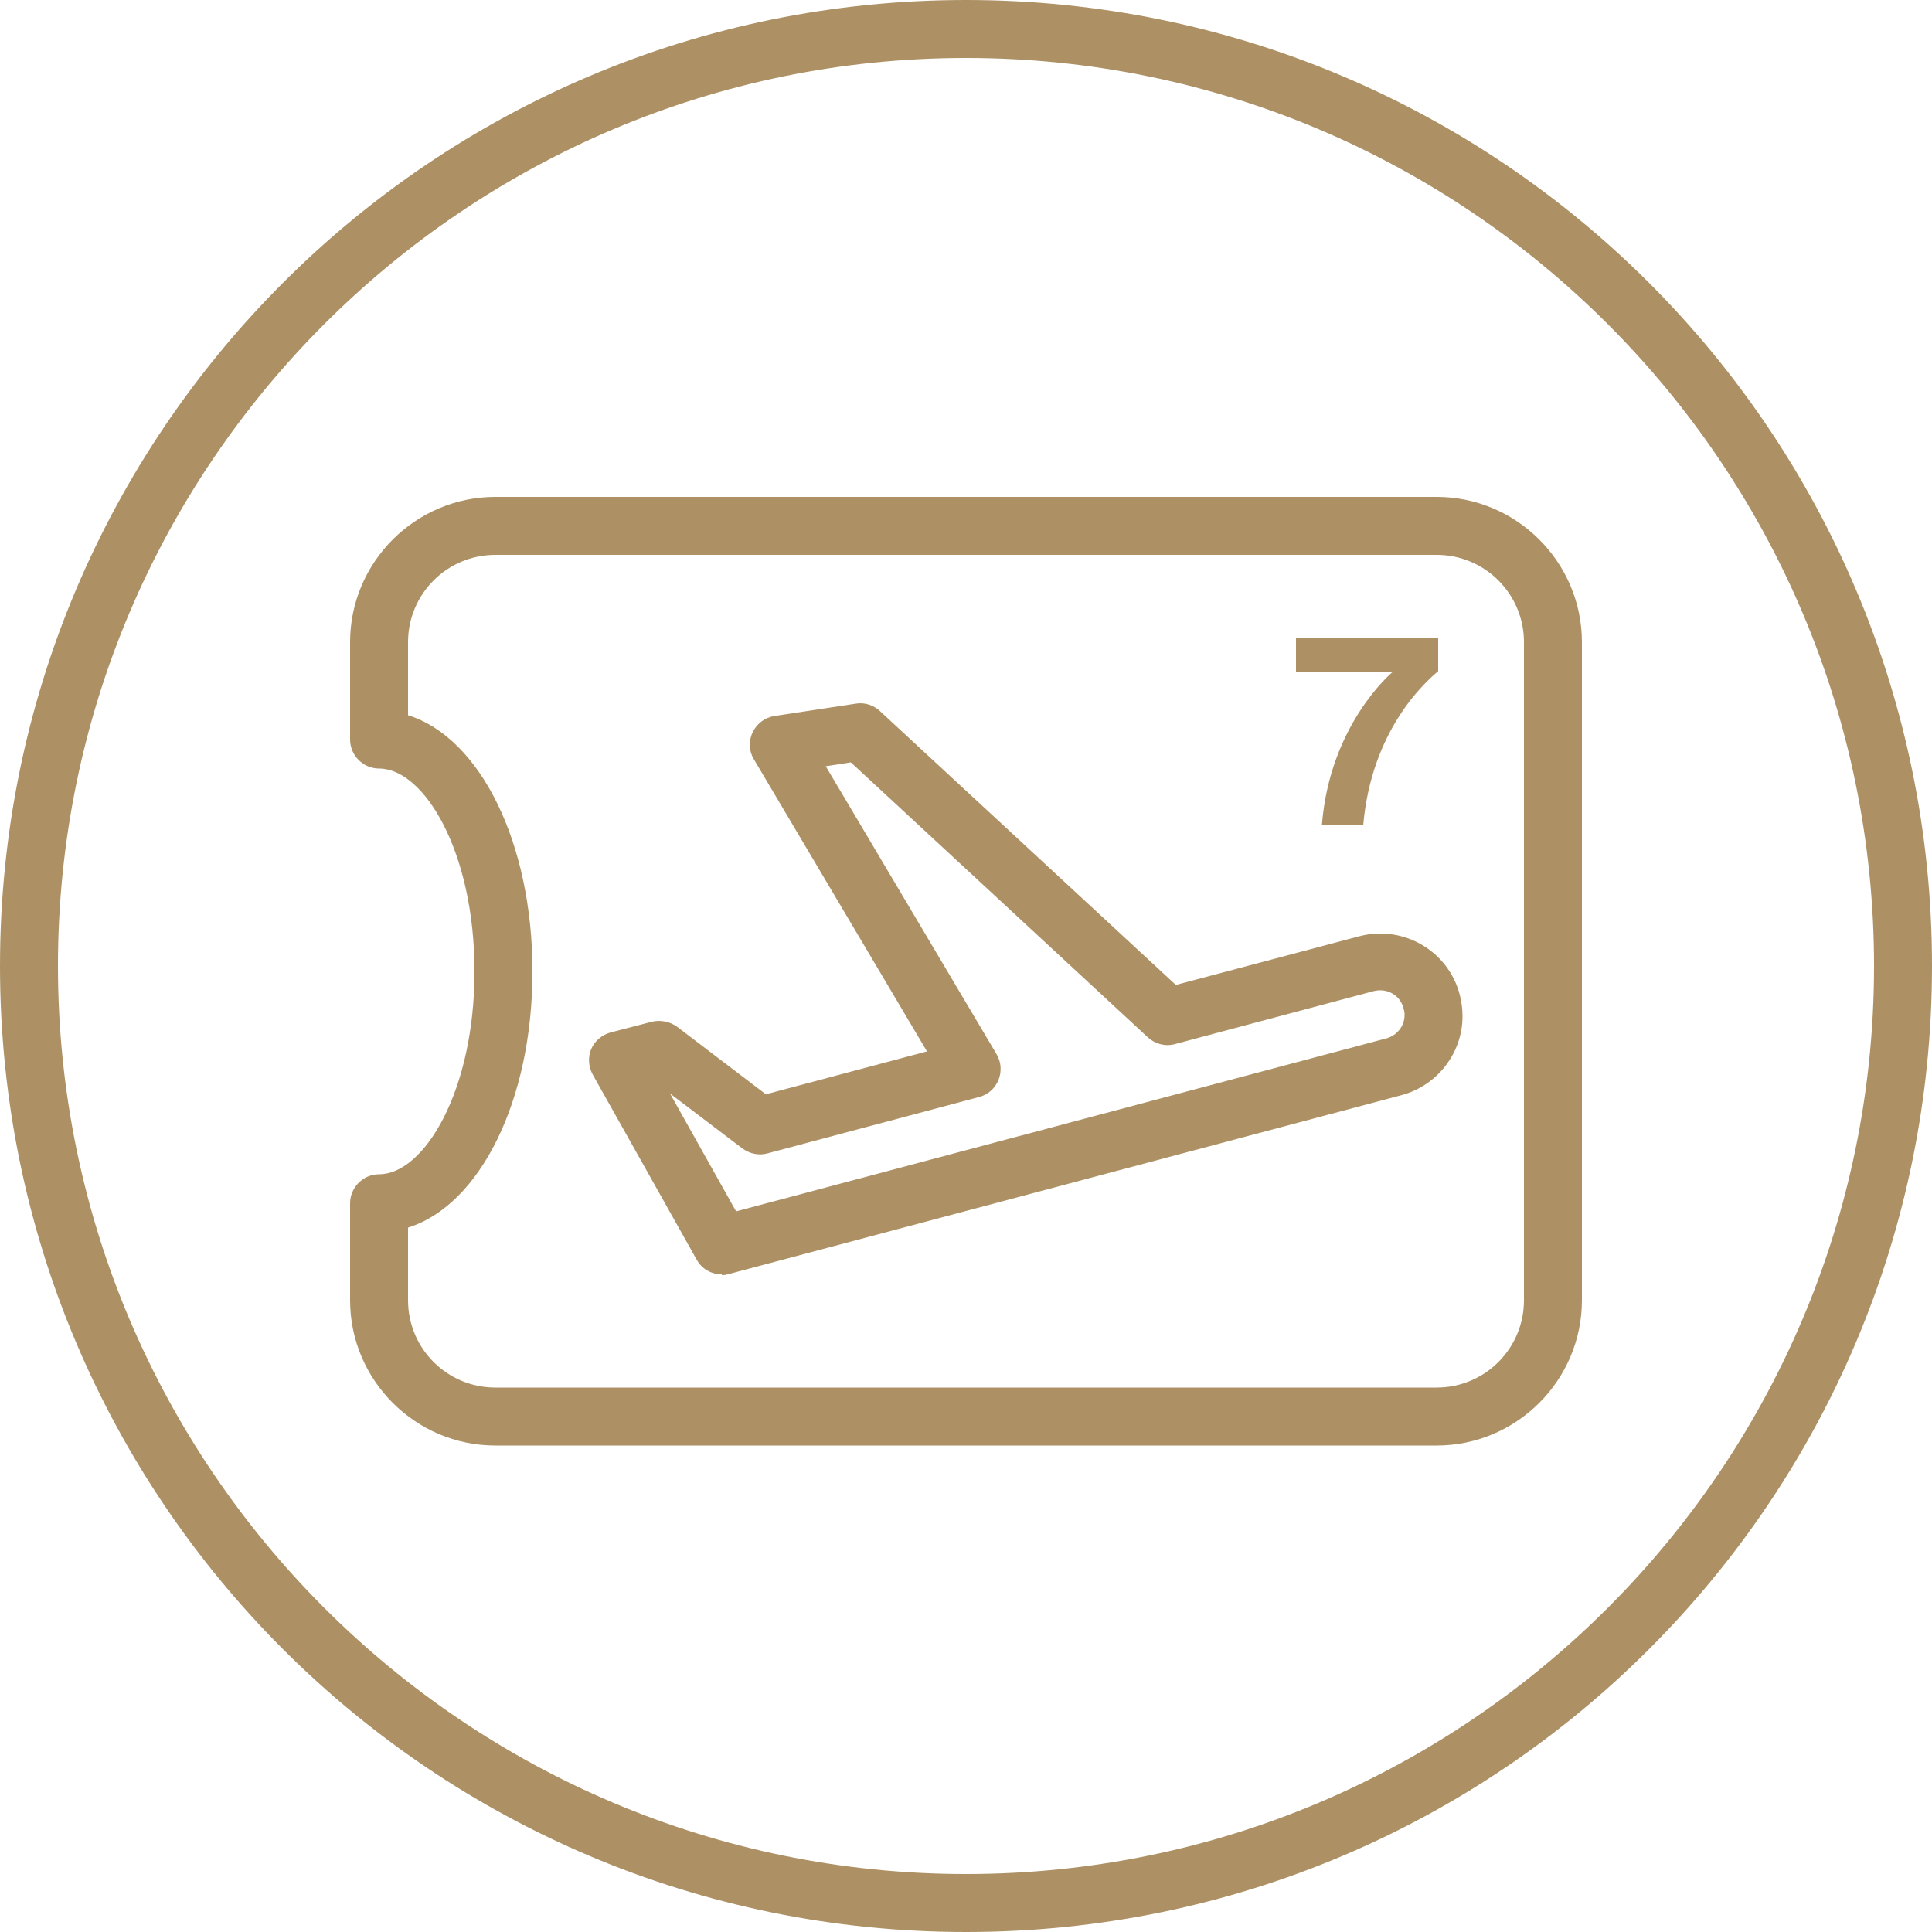 <?xml version="1.0" encoding="utf-8"?>
<svg xmlns="http://www.w3.org/2000/svg" id="Layer_1" width="50" height="50" viewBox="0 0 50 50">
  <defs>
    <style>.cls-1{fill:#ad9165;}</style>
  </defs>
  <path class="cls-1" d="M37.22,17.37c-.37.31-1.73,1.55-1.94,3.99h-1.07c.2-2.61,1.82-3.96,1.82-3.96h-2.49v-.89h3.68v.86Z"/>
  <path class="cls-1" d="M25,1.5c12.96,0,23.5,10.54,23.5,23.5s-10.54,23.5-23.5,23.5S1.5,37.96,1.5,25,12.04,1.5,25,1.5M25,0C11.19,0,0,11.19,0,25s11.19,25,25,25,25-11.19,25-25S38.81,0,25,0h0Z"/>
  <path class="cls-1" d="M37.18,37.41H12.82c-2.07,0-3.76-1.69-3.76-3.76v-2.51c0-.41.34-.75.75-.75,1.17,0,2.47-2.16,2.47-5.25s-1.3-5.25-2.47-5.25c-.41,0-.75-.34-.75-.75v-2.52c0-2.07,1.69-3.76,3.76-3.76h24.36c2.07,0,3.76,1.69,3.76,3.76v17.03c0,2.07-1.69,3.76-3.76,3.76ZM10.56,31.77v1.88c0,1.25,1.01,2.26,2.26,2.26h24.36c1.25,0,2.26-1.01,2.26-2.26v-17.03c0-1.25-1.01-2.26-2.26-2.26H12.82c-1.25,0-2.26,1.01-2.26,2.26v1.89c1.86.58,3.22,3.29,3.22,6.63s-1.36,6.05-3.22,6.63Z"/>
  <path class="cls-1" d="M18.68,32.98c-.27,0-.52-.14-.65-.38l-2.69-4.79c-.11-.2-.13-.45-.04-.66s.28-.37.5-.43l1.08-.28c.22-.05.46,0,.64.13l2.3,1.75,4.17-1.11-4.48-7.56c-.13-.21-.14-.48-.03-.7.11-.23.32-.38.56-.42l2.11-.32c.22-.04.46.04.62.19l7.66,7.09,4.75-1.26c1.15-.3,2.31.39,2.6,1.52.05.2.07.38.07.55,0,.95-.65,1.79-1.57,2.04l-17.41,4.63c-.06.02-.13.03-.19.03ZM17.34,28.3l1.71,3.05,16.84-4.48c.27-.08.46-.32.46-.6,0-.04,0-.1-.03-.18-.08-.33-.42-.53-.77-.44l-5.14,1.37c-.25.07-.51,0-.7-.17l-7.69-7.12-.65.1,4.42,7.45c.12.2.14.45.05.67-.09.22-.27.38-.5.44l-5.48,1.46c-.22.06-.46.01-.65-.13l-1.87-1.42Z"/>
</svg>
